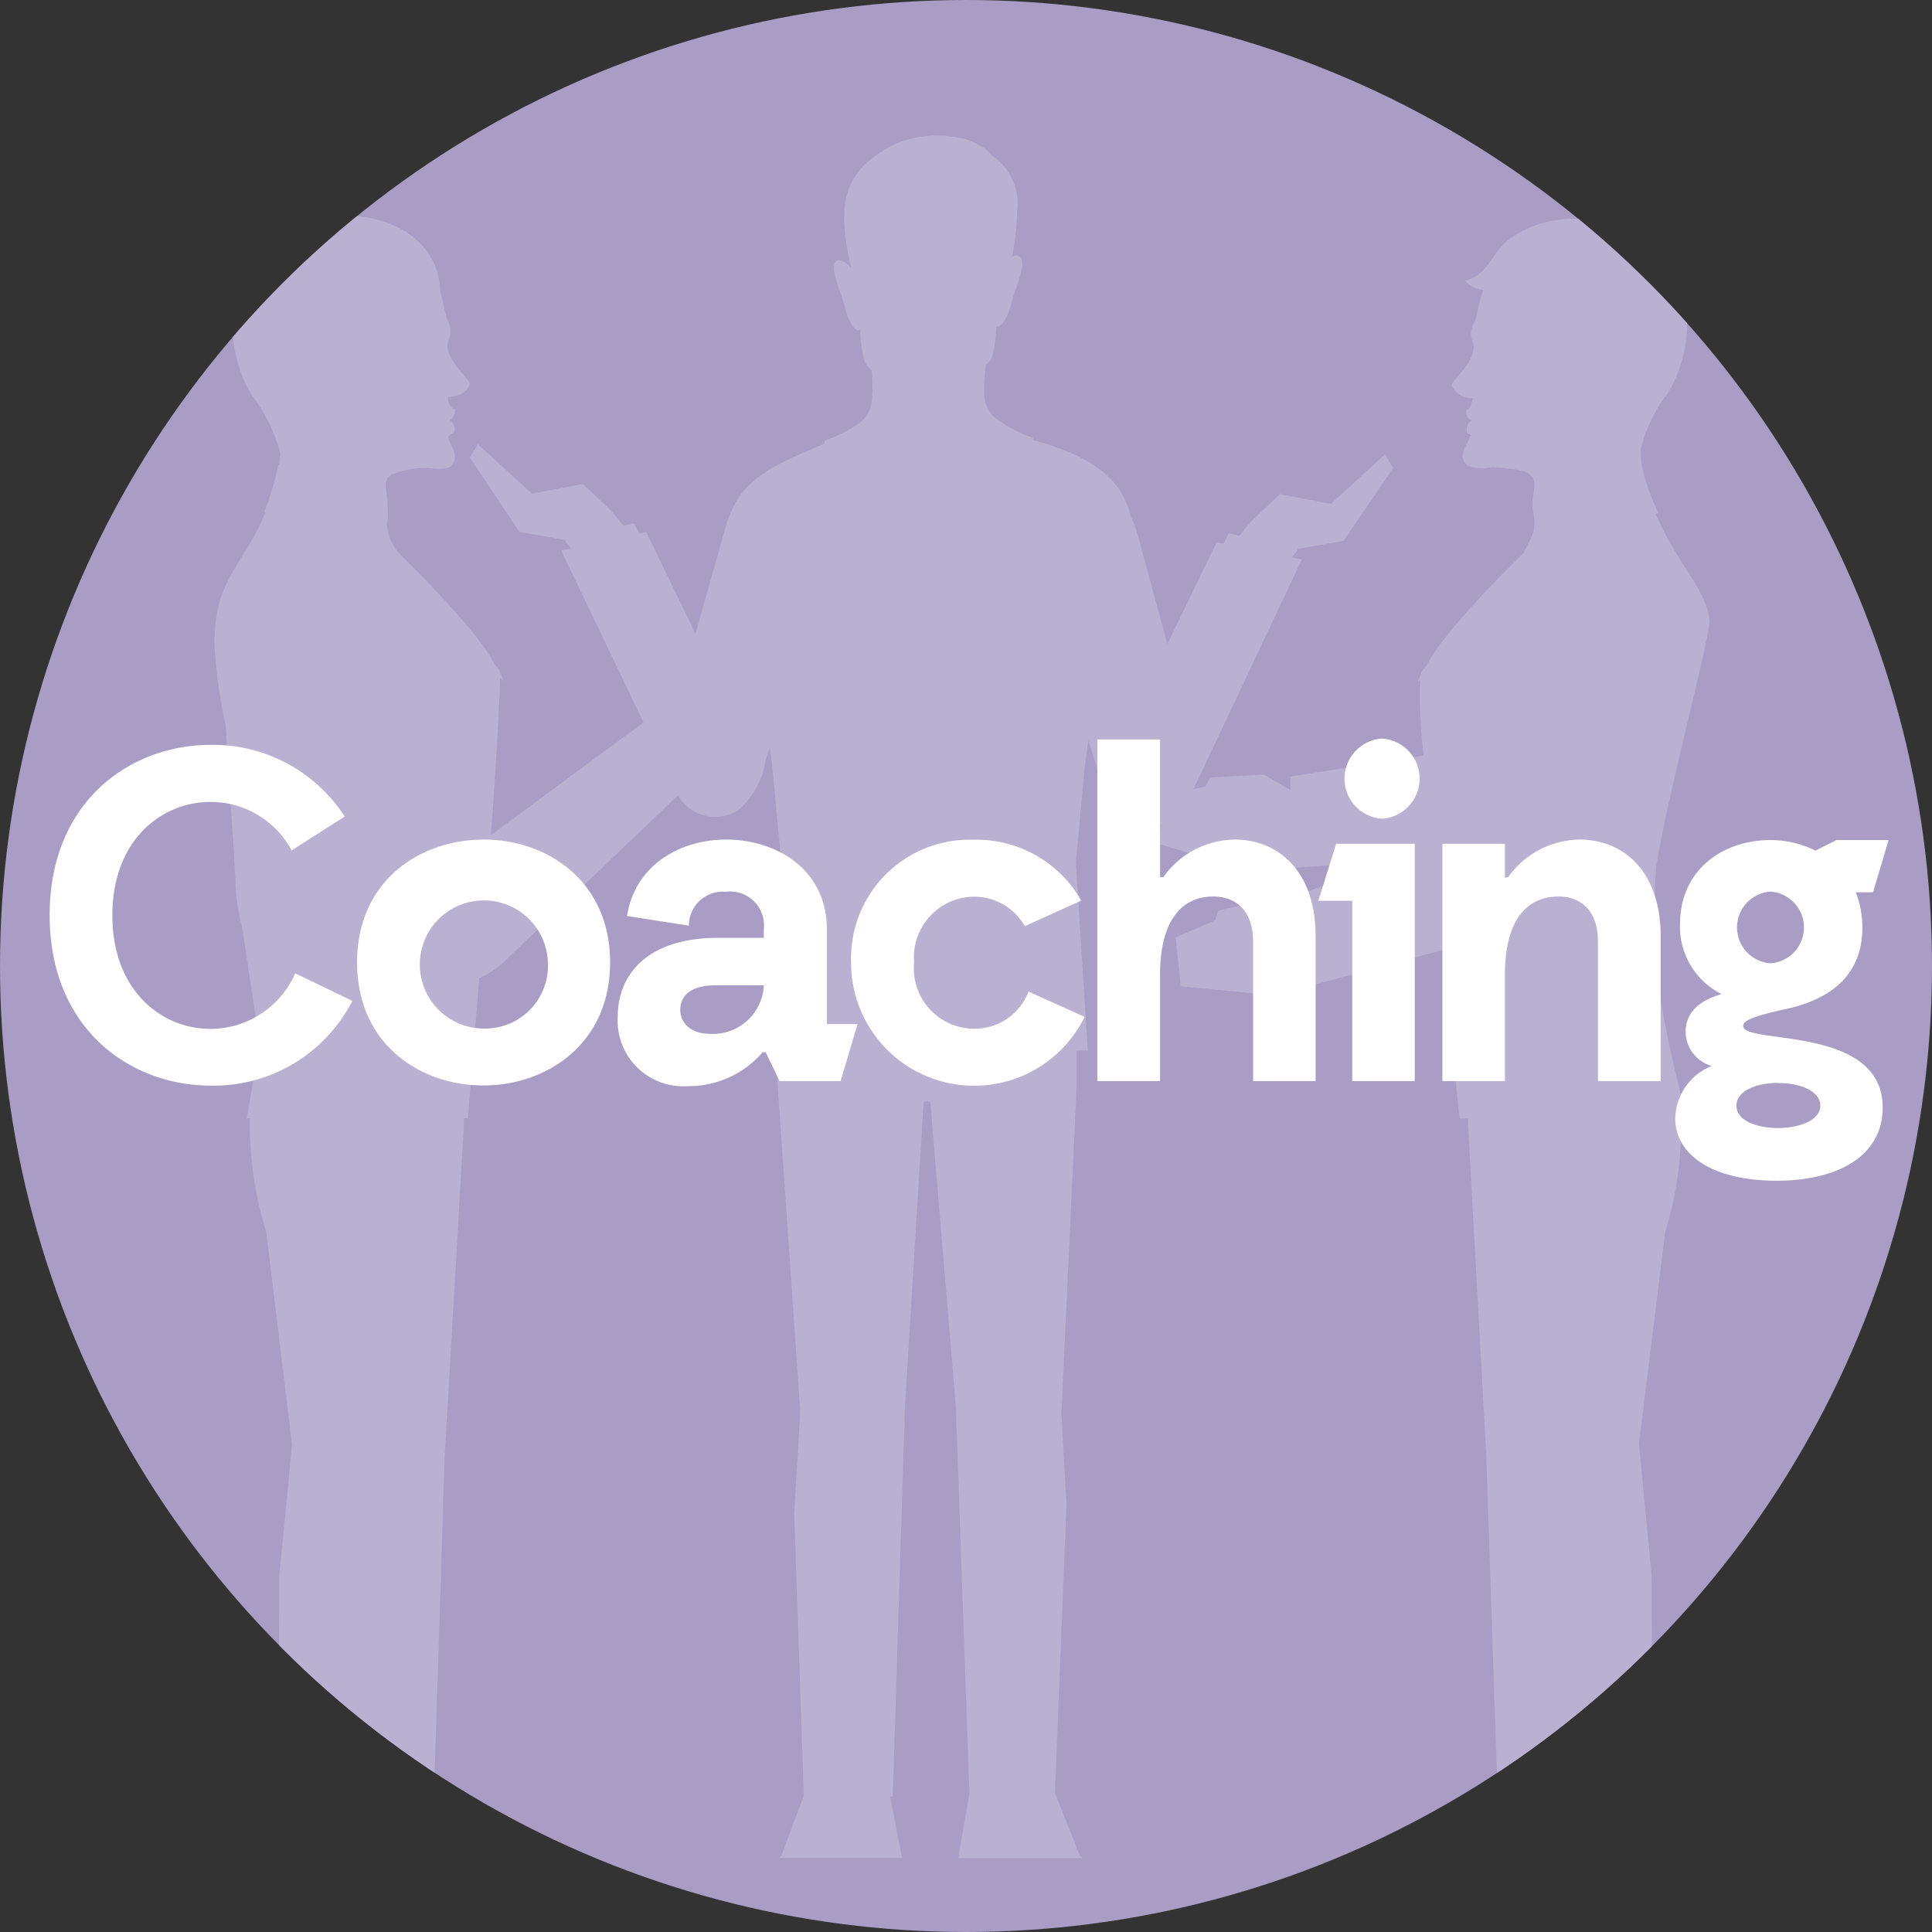 <svg xmlns="http://www.w3.org/2000/svg" xmlns:xlink="http://www.w3.org/1999/xlink" viewBox="0 0 114 114"><rect x="0" y="0" width="114" height="114" fill="#333333" stroke="none"/><defs><style>.cls-1{fill:none;}.cls-2{fill:#a99cc5;}.cls-3{clip-path:url(#clip-path);}.cls-4{fill:#bab0d1;fill-rule:evenodd;}.cls-5{fill:#fff;}</style><clipPath id="clip-path"><circle class="cls-1" cx="57" cy="57" r="57"/></clipPath></defs><title>CoachingZeichenfläche 1</title><g id="Hintergrund"><circle class="cls-2" cx="57" cy="57" r="57"/></g><g id="Ebene_1" data-name="Ebene 1"><g class="cls-3"><path class="cls-4" d="M99.42,65.57h-.26a20.24,20.24,0,0,1-.9,7.11h0L96.71,85.2,97.46,93l.06,20.51-.92-.19v.19h0v4.12H83.24v-2.51l5.33-3.25h0L87.7,85.94,86.62,66.26V66h-.5l-1-9.94-7.73,2.09-.09-.61-1.74,1.23-5.89-.57-.3-2.89,2.33-1,.19-.58L75,53l1.71.59-.12-.78,5.55-2L76,51.23l0-.62-1.93.87-5.68-1.67.1-1.17a2.54,2.54,0,0,1-2.1-.3,4.73,4.73,0,0,1-1.62-2.91l-.55-1.73c-.07.5-.14,1-.21,1.52l-.53,5.68L64.19,62l-.66,0,0,2.12-.9,19.3.3,5.38-.68,17h0l1.48,3.72.16.12H56.54l.66-3.83L56.4,83,54.89,65H54.5L53.4,83l-.72,23h-.16l.71,3.63h-7.3l.16-.12,1.34-3.56h0L46.86,89.3l.36-6L45.78,62.48l0-.51-.37,0L46.1,50.9l-.53-5.68-.15-1.13-.26.82a4.73,4.73,0,0,1-1.62,2.91A2.54,2.54,0,0,1,40,46.93l-10.34,9.9a4.92,4.92,0,0,1-1.38.88c-.32,3.95-.6,7.26-.67,8.27h-.23v.28L26.24,85.94l-.82,25.88h-.05l5.33,3.25v2.51H17.39v-4.12h-.05v-.19l-.92.19L16.48,93l.75-7.76L15.71,72.69h0A21,21,0,0,1,14.75,66h-.19c.3-1.69.54-3.22.72-4.68l-1-6.64A11.32,11.32,0,0,1,13.89,52l-.1-2c-.15-2-.33-4.74-.47-7.19a28.73,28.73,0,0,1-.65-4.53c-.13-3.18,1-4.36,2.13-6.31l0,0a16.62,16.62,0,0,0,.86-1.74h0l-.07,0a17.4,17.4,0,0,0,.83-2.8l.06,0c0-.22.05-.45.06-.68A9.76,9.76,0,0,0,15,23.51c-1.26-1.69-2-5.68-.29-7.06a5.54,5.54,0,0,1,4.91-3.7c3-.28,6.29,1.19,6.36,4.48l0,0c.21.69.28,1.3.44,1.67A1.45,1.45,0,0,1,26.5,20a1.21,1.21,0,0,0-.1.44c.14,1.09,1.33,1.9,1.31,2.21s-.46.75-1.26.77a.66.66,0,0,0,.37.73.55.55,0,0,1-.29.63.6.6,0,0,1,.24.77c-.21.07-.3.17-.31.28,0,.34.66.94.24,1.58-.17.27-.71.29-1.39.21a5.54,5.54,0,0,0-2.23.39.8.8,0,0,0-.2.21c-.28.45,0,.82,0,1.6,0,.17,0,.3,0,.43s0,.06,0,.09a1.64,1.64,0,0,1,0,.25s0,.05,0,.07,0,.16-.06.23h0l0,0a3.09,3.09,0,0,0,.76,1.8c1.57,1.52,4.78,4.82,5.59,6.49.09.13.2.24.3.37a5,5,0,0,1,.23.65c-.06-.07-.13-.13-.2-.2,0,1.11-.21,4.9-.53,9.27l9-6.64L33.11,32.48l.59-.12-.38-.48.14,0-2.81-.49L27.72,27l.48-.79,3.19,2.92,3-.57,1.67,1.57.74.89.6-.15.33.61.4-.09,2.91,6,1.74-6.18a6.82,6.82,0,0,1,.72-1.71c1-1.65,3-2.4,5.15-3.32V26l0,0a7.51,7.51,0,0,0,2-1l0,0a1.83,1.83,0,0,0,.79-1.41s0,0,0,0a9,9,0,0,0,0-1.73,1.51,1.51,0,0,1-.41-.49,7.46,7.46,0,0,1-.27-1.9c-.39.21-.81-.9-.89-1.27-.12-.54-.51-1.46-.63-2.08-.07-.35,0-.63.09-.72s.52-.08.9.44c-.67-2.89-.72-5,1.21-6.48A6,6,0,0,1,55,8H55a4.78,4.78,0,0,1,.54,0h.17l.42.06.17,0,.4.1.12,0a4.86,4.86,0,0,1,.89.36l.09.05.25.16.09.06.2.17a.12.12,0,0,1,0,0,1,1,0,0,1,.17.21,3.37,3.37,0,0,1,1.51,3.25,15.14,15.14,0,0,1-.31,2.75.37.37,0,0,1,.49,0c.12.09.16.37.09.72-.12.62-.51,1.54-.63,2.08-.08.36-.49,1.46-.88,1.28a7.32,7.32,0,0,1-.25,1.85,1.58,1.58,0,0,1-.36.45,10.37,10.37,0,0,0-.09,1.79l0,0A1.81,1.81,0,0,0,59,24.85l0,0h0v0a7.74,7.74,0,0,0,2,1l-.05,0v.12c2.88.76,5.2,2,5.74,4.41a8.06,8.06,0,0,1,.47,1.28L68.88,38l2.91-6,.4.08.32-.61.61.15.74-.89,1.67-1.57,3,.57,3.19-2.92.49.8-2.93,4.31-2.82.49.14,0-.37.48.59.12-6.3,13.35a1,1,0,0,1-.11.2l.7-.14.3-.54,3.16-.18,1.57.91,0-.79,7.86-1.24a28.52,28.52,0,0,1-.19-4.47l-.13.12a5.07,5.07,0,0,1,.24-.65l.3-.37c.83-1.7,4.14-5.09,5.67-6.57.4-.87.71-1.13.65-2a5.65,5.65,0,0,1-.12-.88c0-.78.28-1.15,0-1.6a1,1,0,0,0-.46-.34,9.22,9.22,0,0,0-1.93-.25,2.56,2.56,0,0,1-1.09,0,.68.68,0,0,1-.51-.26c-.4-.66.32-1.24.29-1.59l.11,0a.58.58,0,0,0-.24-.14.62.62,0,0,1,.24-.77.53.53,0,0,1-.29-.62.77.77,0,0,0,.23-.19h0l.14-.51h0v0a1.23,1.23,0,0,1-1.25-.76c0-.31,1.16-1.11,1.3-2.19a1.21,1.21,0,0,0-.1-.44A1.4,1.4,0,0,1,87,19c.18-.42.23-1.11.52-1.89a1.64,1.64,0,0,1-1.09-.56c1.3-.22,1.59-1.62,2.51-2.34,2.74-2.16,7.43-1.62,9.21,1.44a8.53,8.53,0,0,1,.5,1c1.62,1.39.8,5.27-.48,6.88a8.79,8.79,0,0,0-1.36,3q0,.46.06.9l0,0a11.76,11.76,0,0,0,1,2.85l-.16.05.06.16c.09.19.18.37.26.55l.3.59c.09.16.17.32.26.47l.3.51.25.42.34.53.34.53.22.35.23.4c0,.1.11.2.15.29a4.32,4.32,0,0,1,.19.45,2.18,2.18,0,0,1,.09.23,3.42,3.42,0,0,1,.16.72.67.67,0,0,1,0,.24c-.17,1.69-2.53,10.47-3.14,14.41-.06.74-.08,1.5-.1,2.74C97.61,58.23,98.42,61.44,99.42,65.57Z"/></g></g><g id="Text"><path class="cls-5" d="M20.79,59.06a9.19,9.19,0,0,1-8.34,5c-4.79,0-9.52-3.36-9.52-10.06s4.73-10.05,9.52-10.05a9.26,9.26,0,0,1,7.89,4.23l-3.13,2a5.42,5.42,0,0,0-4.79-2.86c-2.88,0-5.79,2.24-5.79,6.69s2.91,6.7,5.79,6.7a5.46,5.46,0,0,0,5-3.28Z"/><path class="cls-5" d="M21.07,56.79c0-4.84,3.73-7.25,7.48-7.25S36,52,36,56.79s-3.72,7.26-7.47,7.26S21.07,61.61,21.07,56.79Zm11.26,0a3.78,3.78,0,1,0-3.78,3.9A3.71,3.71,0,0,0,32.33,56.79Z"/><path class="cls-5" d="M42.35,55.34h2.72v-.51a2,2,0,0,0-2.24-2.21,2,2,0,0,0-2.18,2L37,54.05c.45-2.94,3.05-4.51,5.85-4.51,3,0,5.94,1.79,5.94,5.29v5.6h1.81l-1,3.36H46l-.82-1.7H45a5.76,5.76,0,0,1-4.43,2A3.87,3.87,0,0,1,36.45,60C36.45,57.44,38.27,55.34,42.35,55.34Zm2.72,2.8H42.21c-1.48,0-2.07.64-2.07,1.45S40.81,61,41.88,61A3,3,0,0,0,45.07,58.14Z"/><path class="cls-5" d="M64,60a7.26,7.26,0,0,1-13.78-3.2,7,7,0,0,1,7.23-7.25,7.1,7.1,0,0,1,6.35,3.59l-3.33,1.51a3.45,3.45,0,0,0-3-1.74,3.58,3.58,0,0,0-3.53,3.89,3.56,3.56,0,0,0,3.53,3.9,3.4,3.4,0,0,0,3.22-2.19Z"/><path class="cls-5" d="M68.65,51.75a5.22,5.22,0,0,1,4.22-2.21c2.47,0,4.76,1.77,4.76,5.71v8.54H73.94V55.56c0-1.9-1.1-2.66-2.33-2.66-1.84,0-3.16,1.35-3.16,4.62v6.27h-3.7V43.63h3.7v8.12Z"/><path class="cls-5" d="M78.84,49.79h4.64v14H79.79V53.15h-2Zm2.71-6.21a2.37,2.37,0,0,1,0,4.73,2.37,2.37,0,0,1,0-4.73Z"/><path class="cls-5" d="M89,51.75a5.24,5.24,0,0,1,4.23-2.21c2.46,0,4.76,1.77,4.76,5.71v8.54h-3.7V55.56c0-1.9-1.09-2.66-2.32-2.66-1.85,0-3.17,1.35-3.17,4.62v6.27H85.11v-14H88.8v2Z"/><path class="cls-5" d="M101,62.9a2.13,2.13,0,0,1-1.54-2c0-1.06.7-1.85,2.13-2.24a4.44,4.44,0,0,1-2.46-4.09c0-3.36,2.65-5,5.31-5a6,6,0,0,1,2.69.62l1.23-.62h3.08l-.92,3.08H109.5a5.57,5.57,0,0,1,.39,2.1c0,2.61-1.65,4.17-4.51,4.79-1.9.42-2.52.67-2.52,1,0,1.12,8.23-.09,8.23,4.81,0,2.92-2.74,4.32-6.24,4.32-4,0-6-1.65-6-3.67A3.41,3.41,0,0,1,101,62.9Zm3.92,1c-1.23,0-2.46.44-2.46,1.34s1.23,1.32,2.46,1.32,2.49-.45,2.49-1.32S106.19,63.91,105,63.91Zm-.45-7.06a2.12,2.12,0,0,0,0-4.23,2.12,2.12,0,0,0,0,4.23Z"/></g></svg>